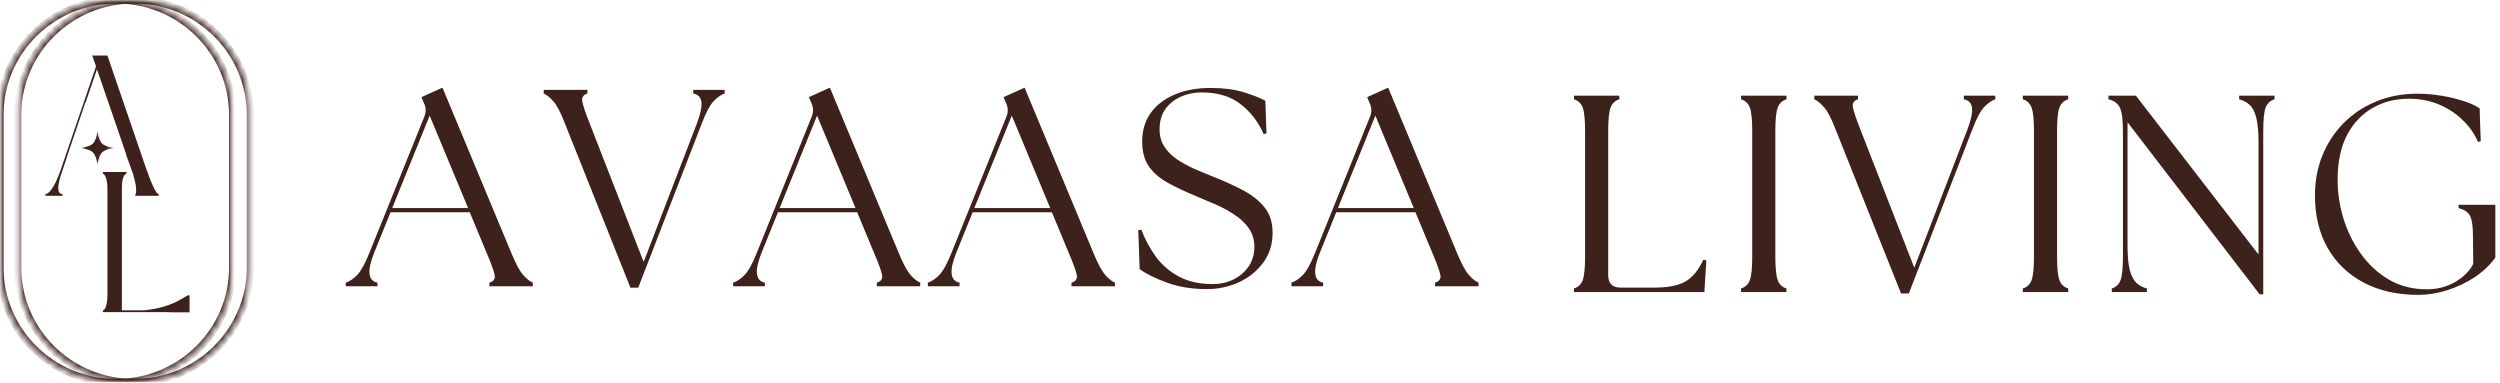 <svg xmlns="http://www.w3.org/2000/svg" width="366" height="56" viewBox="0 0 366 56" fill="none"><mask id="mask0_219_1897" style="mask-type:luminance" maskUnits="userSpaceOnUse" x="2" y="0" width="35" height="56"><path d="M2.594 0H36.614V56H2.594V0Z" fill="white"></path></mask><g mask="url(#mask0_219_1897)"><mask id="mask1_219_1897" style="mask-type:luminance" maskUnits="userSpaceOnUse" x="2" y="-1" width="35" height="57"><path d="M2.592 16.826C2.592 7.525 10.22 -0.015 19.624 -0.015C29.029 -0.015 36.654 7.525 36.654 16.826V39.155C36.654 48.456 29.029 55.998 19.624 55.998C10.22 55.998 2.592 48.456 2.592 39.155V16.826Z" fill="white"></path></mask><g mask="url(#mask1_219_1897)"><path d="M2.592 16.827C2.592 7.526 10.22 -0.014 19.624 -0.014C29.029 -0.014 36.654 7.526 36.654 16.827V39.156C36.654 48.457 29.029 56 19.624 56C10.22 56 2.592 48.457 2.592 39.156V16.827Z" stroke="#3D211B" stroke-width="1.047"></path></g></g><mask id="mask2_219_1897" style="mask-type:luminance" maskUnits="userSpaceOnUse" x="0" y="0" width="35" height="56"><path d="M0 0H34.02V56H0V0Z" fill="white"></path></mask><g mask="url(#mask2_219_1897)"><mask id="mask3_219_1897" style="mask-type:luminance" maskUnits="userSpaceOnUse" x="-1" y="-1" width="36" height="57"><path d="M-0.003 16.826C-0.003 7.525 7.621 -0.015 17.026 -0.015C26.43 -0.015 34.058 7.525 34.058 16.826V39.155C34.058 48.456 26.43 55.998 17.026 55.998C7.621 55.998 -0.003 48.456 -0.003 39.155V16.826Z" fill="white"></path></mask><g mask="url(#mask3_219_1897)"><path d="M-0.003 16.827C-0.003 7.526 7.621 -0.014 17.026 -0.014C26.43 -0.014 34.058 7.526 34.058 16.827V39.156C34.058 48.457 26.43 56 17.026 56C7.621 56 -0.003 48.457 -0.003 39.156V16.827Z" stroke="#3D211B" stroke-width="1.047"></path></g></g><mask id="mask4_219_1897" style="mask-type:luminance" maskUnits="userSpaceOnUse" x="13" y="23" width="16" height="31"><path d="M28.932 23.461H13.579V53.469H28.932V23.461Z" fill="white"></path></mask><g mask="url(#mask4_219_1897)"><path d="M18.508 25.443C18.47 25.443 18.413 25.473 18.334 25.53C18.252 25.59 18.173 25.699 18.094 25.858C18.02 26.01 17.957 26.234 17.908 26.523C17.865 26.814 17.843 27.204 17.843 27.689V45.43H21.147C21.867 45.351 22.523 45.245 23.12 45.114C23.715 44.978 24.26 44.817 24.756 44.634C25.258 44.446 25.727 44.236 26.163 44.002C26.599 43.762 27.041 43.508 27.493 43.238H27.755V45.724H25.247L24.483 45.692H15.062V45.43C15.098 45.43 15.152 45.406 15.226 45.354C15.305 45.305 15.379 45.198 15.444 45.038C15.515 44.871 15.58 44.642 15.64 44.351C15.698 44.053 15.728 43.661 15.728 43.173V27.689C15.728 27.204 15.698 26.814 15.64 26.523C15.58 26.234 15.515 26.01 15.444 25.858C15.379 25.699 15.305 25.59 15.226 25.53C15.152 25.473 15.098 25.443 15.062 25.443V25.181H18.508V25.443Z" fill="#3D211B"></path></g><mask id="mask5_219_1897" style="mask-type:luminance" maskUnits="userSpaceOnUse" x="11" y="19" width="6" height="5"><path d="M11.829 19.219H16.539V23.929H11.829V19.219Z" fill="white"></path></mask><g mask="url(#mask5_219_1897)"><path d="M16.719 21.661C14.884 21.999 14.612 22.275 14.274 24.107C13.936 22.275 13.663 21.999 11.829 21.661C13.663 21.326 13.936 21.051 14.274 19.219C14.612 21.051 14.884 21.326 16.719 21.661Z" fill="#3D211B"></path></g><path d="M21.308 24.427C21.504 24.972 21.691 25.49 21.874 25.976C22.062 26.463 22.239 26.889 22.408 27.251C22.574 27.608 22.725 27.892 22.855 28.102C22.992 28.306 23.12 28.407 23.237 28.407V28.669H19.814V28.407C19.914 28.407 19.95 28.134 19.923 27.589C19.894 27.069 19.752 26.426 19.5 25.653L19.56 25.687L18.42 22.543C18.448 22.586 18.477 22.628 18.505 22.672L14.198 10.143L12.556 14.95L12.523 14.939L9.759 23.063L9.774 23.068L9.105 25.07C8.713 26.182 8.52 27.019 8.528 27.578C8.542 28.131 8.746 28.407 9.139 28.407V28.669H6.652V28.407C6.767 28.407 6.903 28.352 7.056 28.243C7.214 28.134 7.386 27.949 7.568 27.687C7.756 27.426 7.955 27.076 8.168 26.641C8.386 26.199 8.609 25.645 8.844 24.983L14.057 9.728L13.5 8.126H15.725L21.308 24.427Z" fill="#3D211B"></path><path d="M50.614 41.914V41.384C51.185 41.195 51.74 40.823 52.285 40.263C52.841 39.692 53.432 38.627 54.058 37.063L62.149 17.01C62.394 16.358 62.363 15.721 62.068 15.094L61.701 14.218L64.778 12.832L74.886 37.104C75.523 38.643 76.094 39.692 76.598 40.263C77.098 40.823 77.566 41.195 78.004 41.384V41.914H71.646V41.384C72.268 41.195 72.528 40.823 72.421 40.263C72.308 39.692 71.931 38.643 71.279 37.104L68.772 31.072H57.176L54.751 37.063C53.717 39.672 53.885 41.114 55.261 41.384V41.914H50.614ZM57.421 30.46H68.528L62.903 16.928L57.421 30.46Z" fill="#3D211B"></path><path d="M82.676 18.006C82.075 16.447 81.519 15.387 81.005 14.826C80.5 14.256 80.032 13.879 79.599 13.685V13.155H85.998V13.685C85.397 13.879 85.147 14.256 85.244 14.826C85.335 15.387 85.692 16.447 86.303 18.006L94.231 38.345L102.037 18.047C102.551 16.676 102.77 15.642 102.689 14.949C102.607 14.246 102.205 13.823 101.486 13.685V13.155H106.092V13.685C105.547 13.879 105.002 14.256 104.462 14.826C103.932 15.387 103.366 16.447 102.77 18.006L93.436 42.115H92.295L82.676 18.006Z" fill="#3D211B"></path><path d="M107.331 41.914V41.384C107.902 41.195 108.457 40.823 109.002 40.263C109.558 39.692 110.149 38.627 110.775 37.063L118.866 17.01C119.11 16.358 119.08 15.721 118.784 15.094L118.418 14.218L121.495 12.832L131.603 37.104C132.24 38.643 132.811 39.692 133.315 40.263C133.814 40.823 134.283 41.195 134.721 41.384V41.914H128.363V41.384C128.984 41.195 129.244 40.823 129.137 40.263C129.025 39.692 128.648 38.643 127.996 37.104L125.489 31.072H113.893L111.468 37.063C110.434 39.672 110.602 41.114 111.978 41.384V41.914H107.331ZM114.138 30.46H125.245L119.62 16.928L114.138 30.46Z" fill="#3D211B"></path><path d="M135.836 41.914V41.384C136.407 41.195 136.962 40.823 137.507 40.263C138.062 39.692 138.653 38.627 139.28 37.063L147.371 17.01C147.615 16.358 147.585 15.721 147.289 15.094L146.922 14.218L150 12.832L160.108 37.104C160.745 38.643 161.316 39.692 161.82 40.263C162.319 40.823 162.788 41.195 163.226 41.384V41.914H156.868V41.384C157.489 41.195 157.749 40.823 157.642 40.263C157.53 39.692 157.153 38.643 156.501 37.104L153.994 31.072H142.398L139.973 37.063C138.939 39.672 139.107 41.114 140.482 41.384V41.914H135.836ZM142.643 30.46H153.75L148.125 16.928L142.643 30.46Z" fill="#3D211B"></path><path d="M176.71 42.325C174.535 42.325 172.583 42.009 170.861 41.387C169.134 40.75 167.794 40.093 166.846 39.41L166.643 33.704L167.091 33.623C167.631 35.049 168.344 36.374 169.231 37.597C170.127 38.809 171.259 39.777 172.634 40.511C174.005 41.234 175.635 41.591 177.525 41.591C178.626 41.591 179.635 41.367 180.562 40.919C181.499 40.46 182.243 39.818 182.804 39.003C183.359 38.177 183.639 37.22 183.639 36.129C183.639 35.085 183.364 34.183 182.824 33.419C182.279 32.644 181.566 31.972 180.684 31.401C179.813 30.831 178.891 30.336 177.913 29.913C176.934 29.48 176.007 29.088 175.141 28.731C173.521 28.069 172.115 27.402 170.922 26.734C169.74 26.072 168.823 25.267 168.171 24.329C167.529 23.382 167.213 22.179 167.213 20.722C167.213 19.107 167.626 17.716 168.456 16.544C169.297 15.378 170.474 14.476 171.982 13.834C173.49 13.197 175.243 12.876 177.24 12.876C179.1 12.876 180.694 13.08 182.029 13.488C183.374 13.895 184.444 14.318 185.249 14.751L185.412 19.52L185.005 19.642C184.23 17.864 183.109 16.402 181.642 15.261C180.185 14.109 178.279 13.528 175.915 13.528C174.825 13.528 173.806 13.742 172.858 14.16C171.921 14.583 171.167 15.194 170.596 15.994C170.036 16.784 169.761 17.767 169.761 18.949C169.761 19.917 169.99 20.753 170.454 21.456C170.912 22.164 171.524 22.781 172.288 23.31C173.062 23.83 173.898 24.289 174.794 24.696C175.701 25.094 176.598 25.466 177.485 25.817C179.018 26.418 180.45 27.06 181.785 27.753C183.13 28.436 184.215 29.271 185.045 30.26C185.886 31.238 186.309 32.512 186.309 34.071C186.309 35.773 185.84 37.245 184.903 38.493C183.975 39.731 182.783 40.684 181.316 41.346C179.859 41.999 178.325 42.325 176.71 42.325Z" fill="#3D211B"></path><path d="M189.064 41.914V41.384C189.635 41.195 190.19 40.823 190.736 40.263C191.291 39.692 191.882 38.627 192.509 37.063L200.599 17.01C200.844 16.358 200.813 15.721 200.518 15.094L200.151 14.218L203.228 12.832L213.337 37.104C213.973 38.643 214.544 39.692 215.049 40.263C215.548 40.823 216.017 41.195 216.455 41.384V41.914H210.096V41.384C210.718 41.195 210.978 40.823 210.871 40.263C210.759 39.692 210.382 38.643 209.729 37.104L207.223 31.072H195.627L193.202 37.063C192.167 39.672 192.335 41.114 193.711 41.384V41.914H189.064ZM195.871 30.46H206.978L201.353 16.928L195.871 30.46Z" fill="#3D211B"></path><path d="M230.427 42.761V42.231C231.048 42.042 231.476 41.635 231.711 41.008C231.94 40.371 232.057 39.215 232.057 37.544V19.222C232.057 17.526 231.94 16.369 231.711 15.758C231.476 15.136 231.048 14.729 230.427 14.535V14.005H237.071V14.535C236.444 14.729 236.016 15.136 235.787 15.758C235.552 16.369 235.44 17.526 235.44 19.222V40.254C235.44 41.492 236.052 42.109 237.274 42.109H242.165C244.147 42.109 245.661 41.818 246.71 41.232C247.77 40.636 248.651 39.571 249.359 38.033L249.808 38.114L249.522 42.761H230.427Z" fill="#3D211B"></path><path d="M254.896 42.761V42.231C255.518 42.042 255.946 41.635 256.18 41.008C256.41 40.371 256.527 39.215 256.527 37.544V19.222C256.527 17.526 256.41 16.369 256.18 15.758C255.946 15.136 255.518 14.729 254.896 14.535V14.005H261.54V14.535C260.914 14.729 260.486 15.136 260.256 15.758C260.022 16.369 259.91 17.526 259.91 19.222V37.544C259.91 39.215 260.022 40.371 260.256 41.008C260.486 41.635 260.914 42.042 261.54 42.231V42.761H254.896Z" fill="#3D211B"></path><path d="M268.693 18.855C268.091 17.297 267.536 16.237 267.021 15.676C266.517 15.106 266.048 14.729 265.615 14.535V14.005H272.014V14.535C271.413 14.729 271.164 15.106 271.26 15.676C271.352 16.237 271.709 17.297 272.32 18.855L280.248 39.194L288.053 18.896C288.568 17.526 288.787 16.491 288.705 15.799C288.624 15.095 288.221 14.673 287.503 14.535V14.005H292.109V14.535C291.564 14.729 291.018 15.106 290.478 15.676C289.949 16.237 289.383 17.297 288.787 18.855L279.453 42.965H278.312L268.693 18.855Z" fill="#3D211B"></path><path d="M296.143 42.761V42.231C296.764 42.042 297.192 41.635 297.426 41.008C297.656 40.371 297.773 39.215 297.773 37.544V19.222C297.773 17.526 297.656 16.369 297.426 15.758C297.192 15.136 296.764 14.729 296.143 14.535V14.005H302.786V14.535C302.16 14.729 301.732 15.136 301.502 15.758C301.268 16.369 301.156 17.526 301.156 19.222V37.544C301.156 39.215 301.268 40.371 301.502 41.008C301.732 41.635 302.16 42.042 302.786 42.231V42.761H296.143Z" fill="#3D211B"></path><path d="M330.811 43.087L311.47 17.897V35.893C311.47 37.457 311.577 38.664 311.796 39.52C312.01 40.366 312.331 40.987 312.754 41.395C313.172 41.792 313.692 42.068 314.303 42.231V42.761H309.167V42.231C309.789 42.042 310.217 41.635 310.451 41.008C310.681 40.371 310.798 39.215 310.798 37.543V19.222C310.798 17.525 310.645 16.369 310.349 15.758C310.049 15.136 309.493 14.728 308.678 14.535V14.005H312.693L330.647 37.258V20.852C330.647 19.303 330.535 18.101 330.321 17.245C330.102 16.379 329.781 15.752 329.364 15.37C328.956 14.978 328.436 14.698 327.815 14.535V14.005H332.991V14.535C332.364 14.728 331.931 15.136 331.687 15.758C331.452 16.369 331.34 17.525 331.34 19.222V43.087H330.811Z" fill="#3D211B"></path><path d="M354.03 43.168C350.983 43.168 348.324 42.572 346.041 41.375C343.769 40.167 342.011 38.476 340.763 36.3C339.525 34.114 338.908 31.541 338.908 28.576C338.908 26.528 339.265 24.597 339.988 22.788C340.722 20.985 341.746 19.405 343.066 18.06C344.395 16.705 345.98 15.645 347.814 14.881C349.648 14.107 351.666 13.72 353.867 13.72C355.09 13.72 356.297 13.821 357.494 14.025C358.687 14.229 359.777 14.494 360.755 14.82C361.744 15.146 362.498 15.492 363.017 15.859L363.18 20.689L362.773 20.771C362.284 19.604 361.54 18.544 360.551 17.592C359.573 16.629 358.417 15.87 357.087 15.309C355.752 14.739 354.28 14.453 352.664 14.453C350.693 14.453 348.925 14.902 347.366 15.798C345.802 16.685 344.558 17.989 343.636 19.711C342.724 21.438 342.256 23.563 342.23 26.09C342.2 28.036 342.475 29.962 343.045 31.878C343.626 33.794 344.482 35.546 345.613 37.136C346.754 38.725 348.13 39.999 349.75 40.947C351.365 41.884 353.215 42.353 355.293 42.353C356.827 42.353 358.213 41.996 359.451 41.273C360.684 40.539 361.56 39.663 362.08 38.644L362.039 34.466C362.039 33.177 361.907 32.245 361.652 31.674C361.392 31.093 360.821 30.691 359.94 30.472V29.983H365.32V37.706C364.531 38.807 363.512 39.775 362.263 40.6C361.01 41.416 359.675 42.047 358.248 42.496C356.832 42.944 355.426 43.168 354.03 43.168Z" fill="#3D211B"></path></svg>